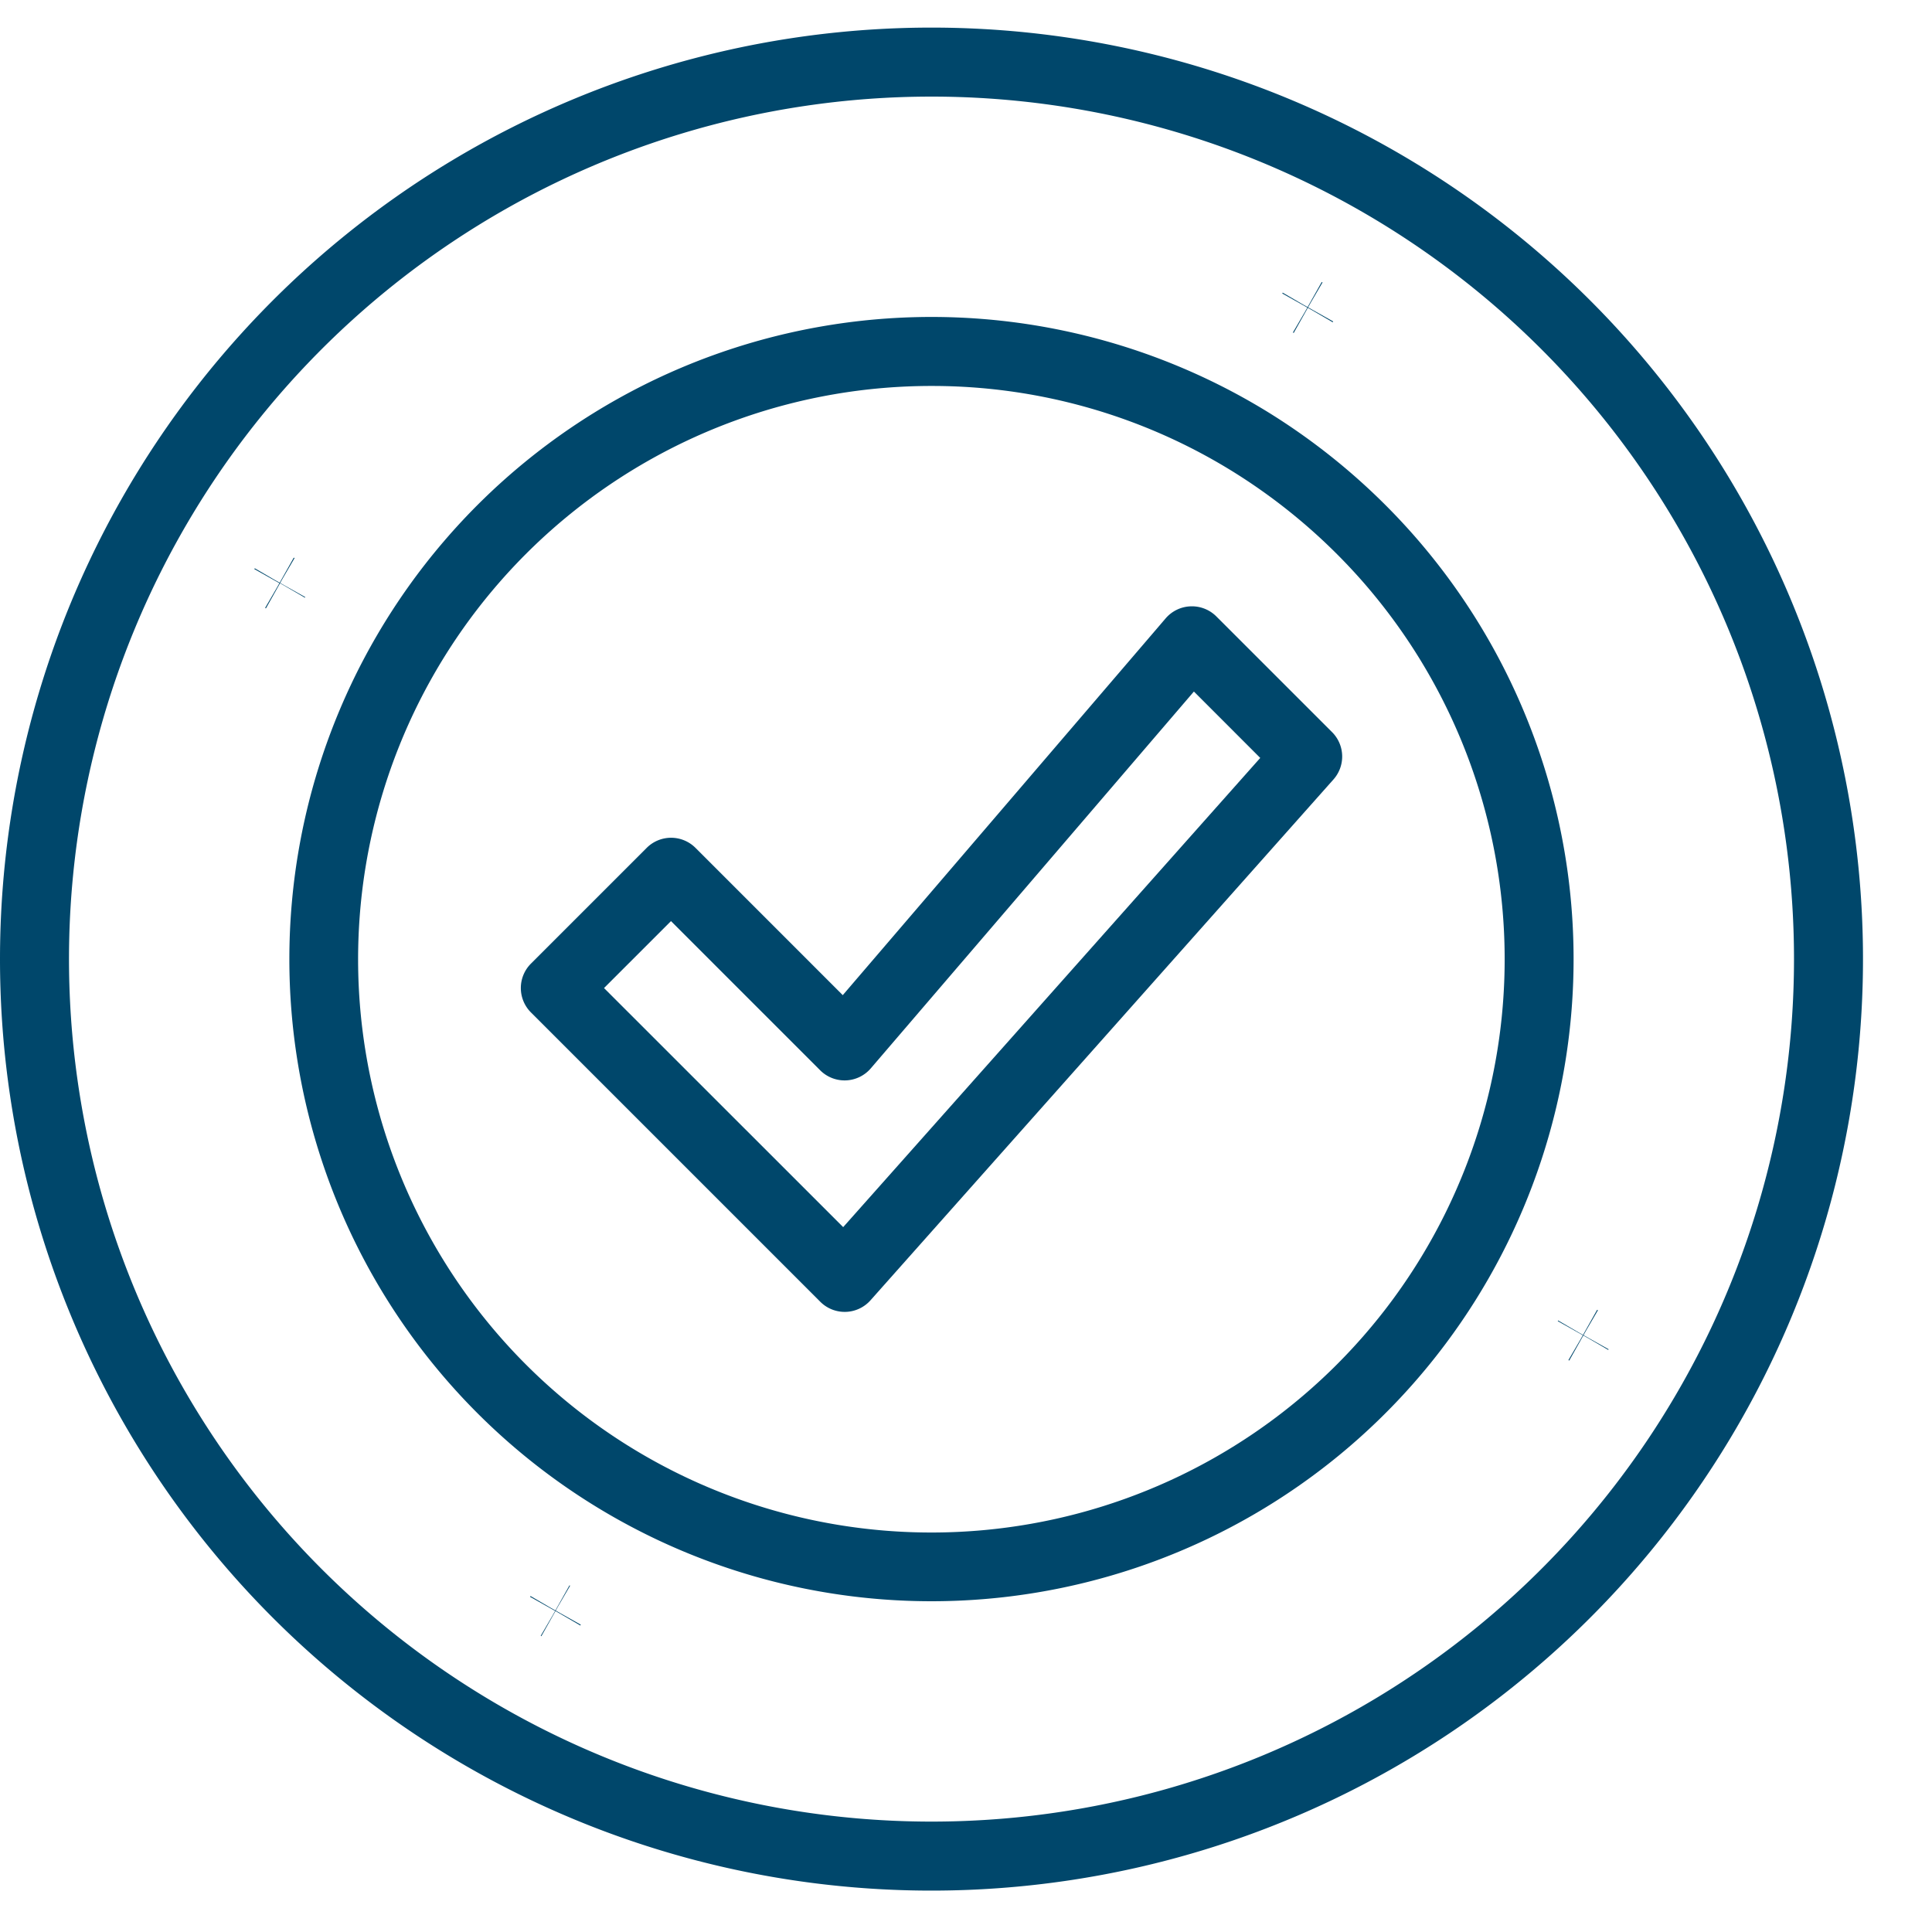 <svg xmlns="http://www.w3.org/2000/svg" xmlns:xlink="http://www.w3.org/1999/xlink" width="70" height="70" viewBox="0 0 70 70">
  <defs>
    <clipPath id="clip-Applications_check_">
      <rect width="70" height="70"/>
    </clipPath>
  </defs>
  <g id="Applications_check_" data-name="Applications (check)" clip-path="url(#clip-Applications_check_)">
    <rect width="70" height="70" fill="rgba(255,255,255,0)"/>
    <g id="applications" transform="translate(-0.75 0.25)">
      <path id="Path_359" data-name="Path 359" d="M43.888,21.719a1.25,1.25,0,0,1,.932.365l4.194,4.193a1.25,1.25,0,0,1,.05,1.714L32.289,46.863a1.25,1.25,0,0,1-1.818.053L19.987,36.432a1.25,1.25,0,0,1,0-1.768l4.194-4.194a1.25,1.25,0,0,1,1.768,0l5.336,5.336,11.7-13.653A1.25,1.25,0,0,1,43.888,21.719Zm.119,3.087L32.3,38.459a1.25,1.25,0,0,1-1.833.07l-5.406-5.406-2.426,2.426L31.3,44.211l15.111-17Z" fill="#00476b" fill-rule="evenodd"/>
      <path id="Path_360" data-name="Path 360" d="M34.5,13.734a20.771,20.771,0,1,0,15.476,6.922h0a20.961,20.961,0,0,0-4.6-3.847A20.686,20.686,0,0,0,34.5,13.734ZM11.234,34.5A23.268,23.268,0,0,1,46.688,14.68h0a23.46,23.46,0,0,1,5.149,4.308A23.265,23.265,0,1,1,11.234,34.5Z" fill="#00476b" fill-rule="evenodd"/>
      <path id="Path_361" data-name="Path 361" d="M47.225,10.354l-.007.012-.009.017.908.511-.086.154-.436.748.012.007.017.009.511-.908.154.086.748.436.007-.012.009-.017-.908-.511.086-.154.436-.748-.012-.007-.017-.009-.511.908-.154-.086Z" fill="#00476b" fill-rule="evenodd"/>
      <path id="Path_362" data-name="Path 362" d="M59.032,48.636l-.908-.511.086-.154.436-.748-.012-.007-.017-.009-.511.908-.154-.086-.748-.436L57.2,47.6l-.009.017.908.511-.086.154-.436.748.012.007.017.009.511-.908.154.086.748.436.007-.012Z" fill="#00476b" fill-rule="evenodd"/>
      <path id="Path_363" data-name="Path 363" d="M20.365,59.031l.511-.908.153.086.748.436.007-.012.009-.017-.908-.511.086-.154.436-.748L21.4,57.2l-.017-.009-.511.908-.153-.086-.748-.436-.007.012-.009.017.908.511-.086.154-.436.748.012.007Z" fill="#00476b" fill-rule="evenodd"/>
      <path id="Path_364" data-name="Path 364" d="M10.356,21.776l.012.007.017.009.511-.908.154.086.748.436L11.8,21.4l.009-.017-.908-.511.086-.154.436-.748-.012-.007-.017-.009-.511.908-.154-.086-.748-.436-.007.012-.009.017.908.511-.086.153Z" fill="#00476b" fill-rule="evenodd"/>
      <path id="Path_365" data-name="Path 365" d="M34.5,3.25A31.25,31.25,0,1,0,65.75,34.5,31.25,31.25,0,0,0,34.5,3.25ZM.75,34.5A33.75,33.75,0,1,1,34.5,68.25,33.75,33.75,0,0,1,.75,34.5Z" fill="#00476b" fill-rule="evenodd"/>
    </g>
  </g>
</svg>
